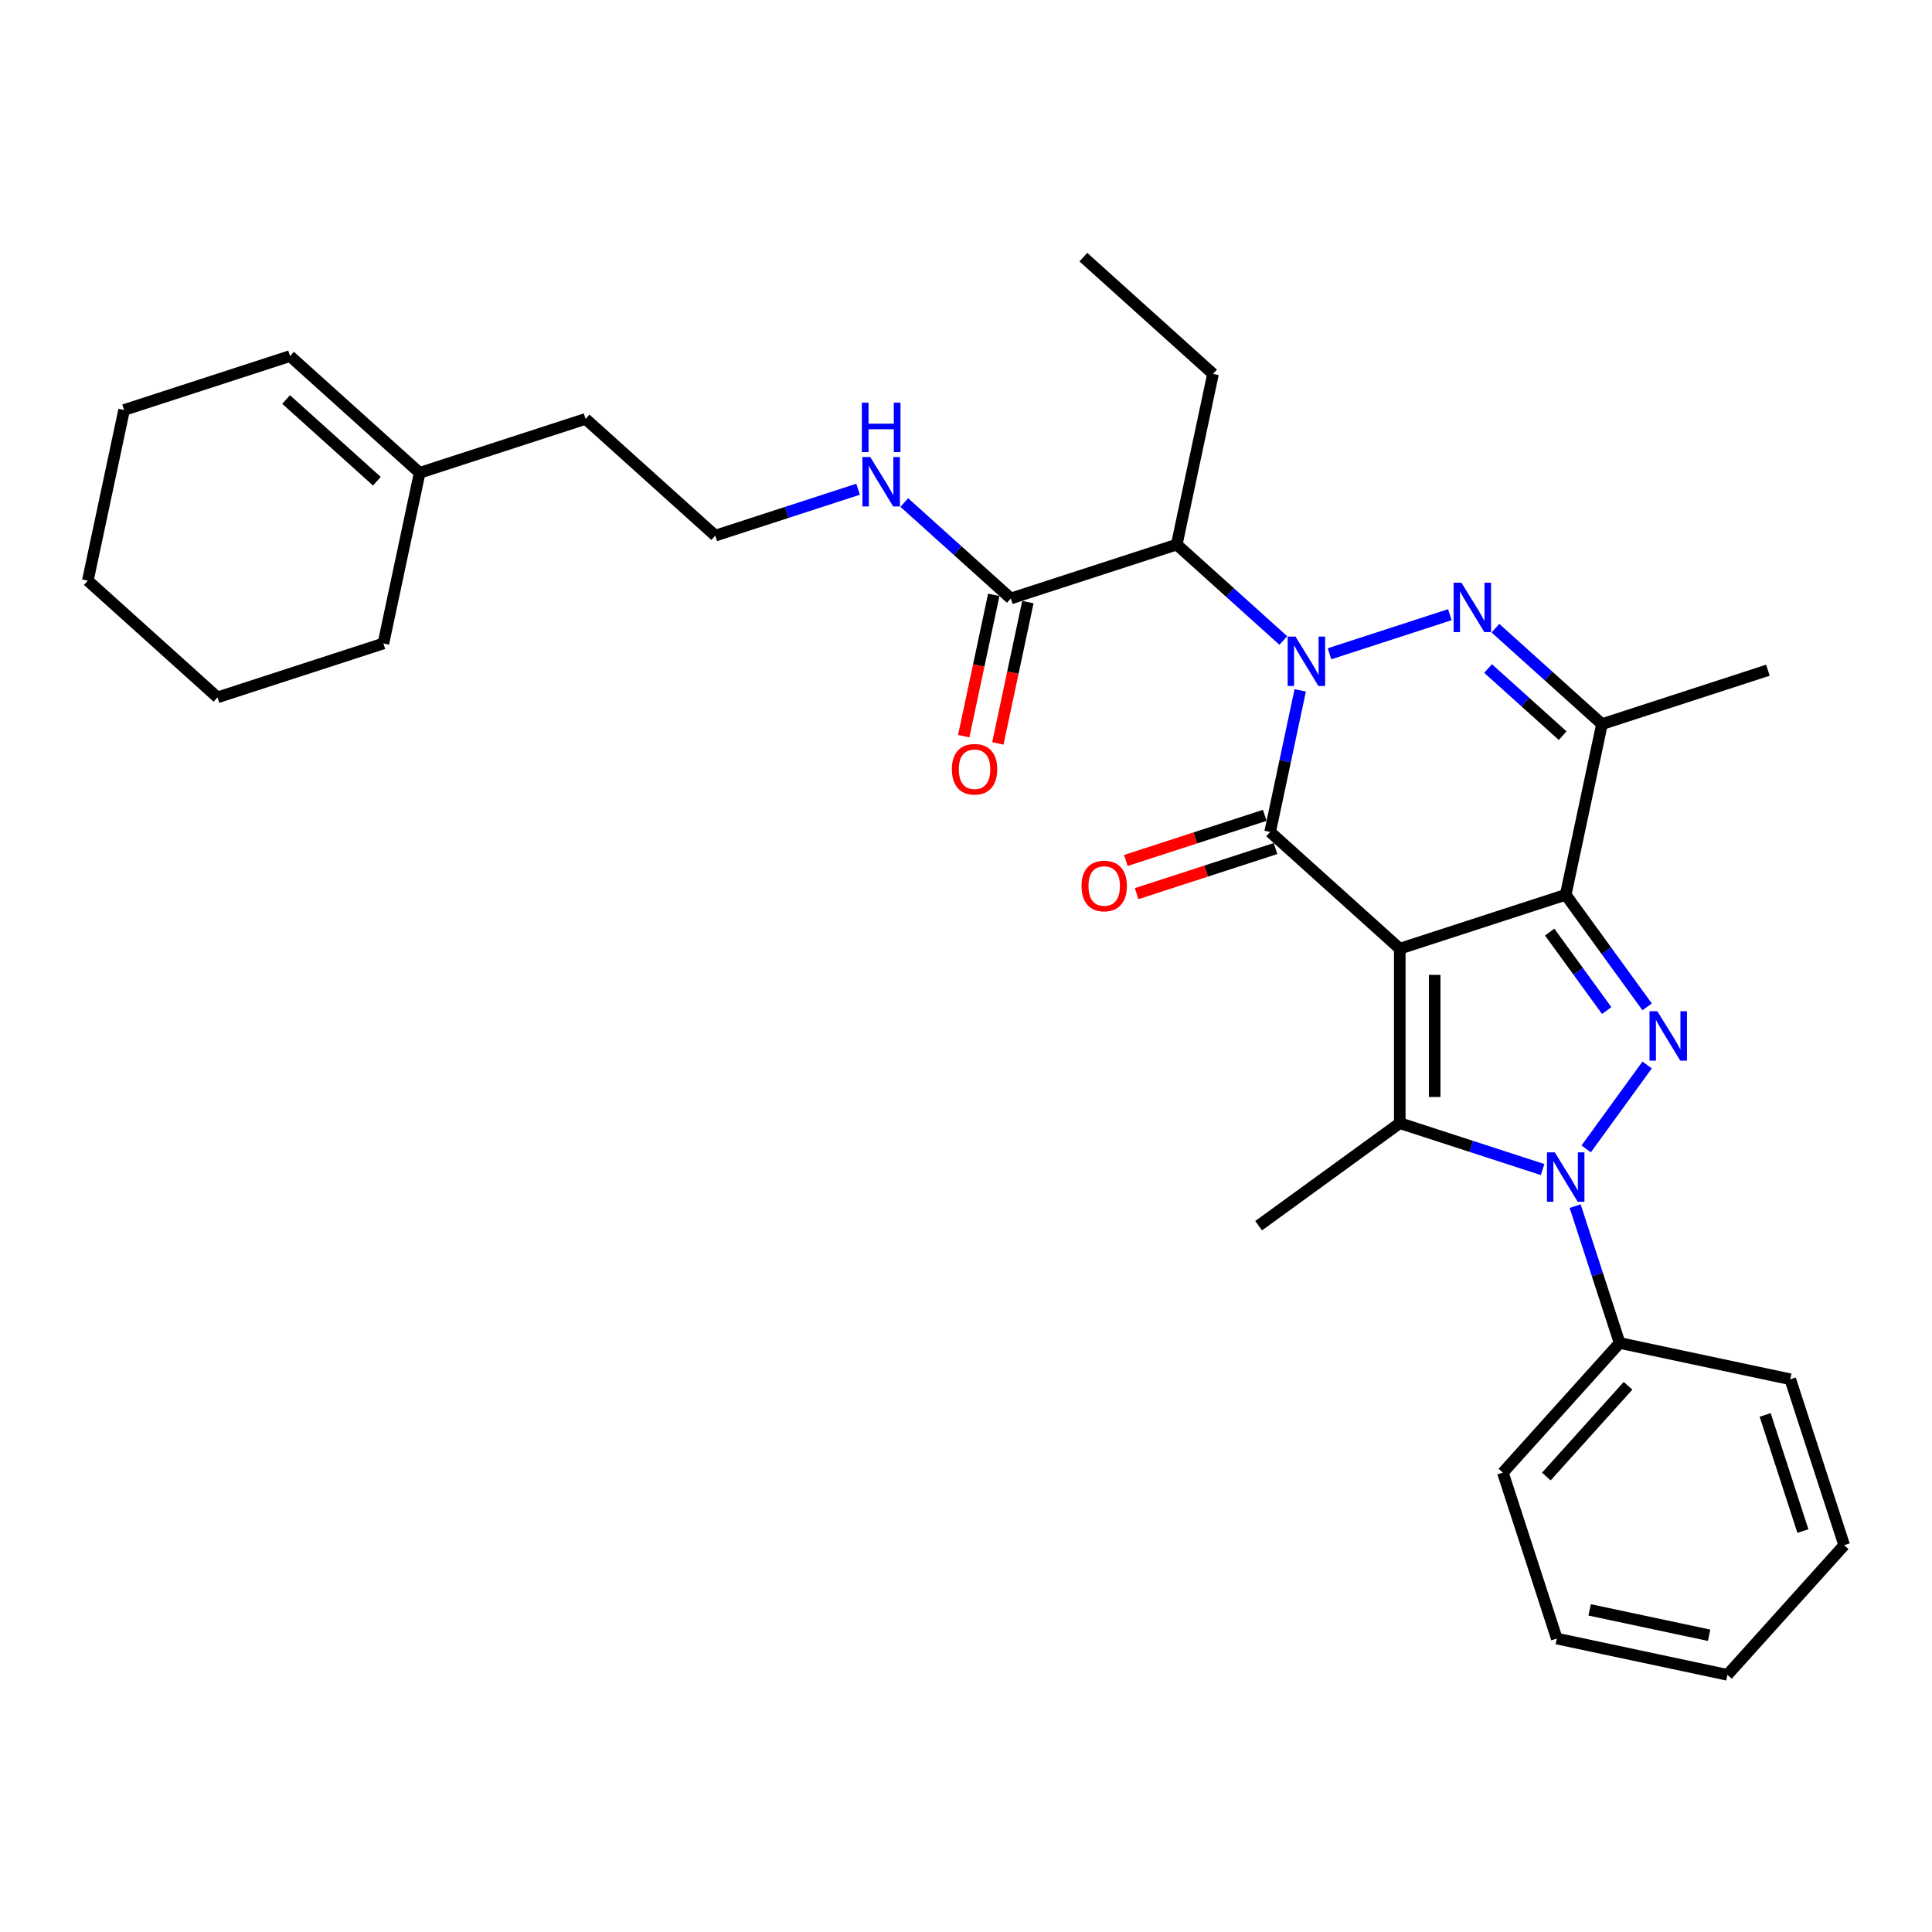 <?xml version='1.0' encoding='iso-8859-1'?>
<svg version='1.1' baseProfile='full'
              xmlns='http://www.w3.org/2000/svg'
                      xmlns:rdkit='http://www.rdkit.org/xml'
                      xmlns:xlink='http://www.w3.org/1999/xlink'
                  xml:space='preserve'
width='1000px' height='1000px' viewBox='0 0 1000 1000'>
<!-- END OF HEADER -->
<rect style='opacity:1.0;fill:#FFFFFF;stroke:none' width='1000' height='1000' x='0' y='0'> </rect>
<path class='bond-1' d='M 724.524,491.038 L 810.406,463.133' style='fill:none;fill-rule:evenodd;stroke:#000000;stroke-width:6px;stroke-linecap:butt;stroke-linejoin:miter;stroke-opacity:1' />
<path class='bond-2' d='M 724.524,491.038 L 657.416,430.613' style='fill:none;fill-rule:evenodd;stroke:#000000;stroke-width:6px;stroke-linecap:butt;stroke-linejoin:miter;stroke-opacity:1' />
<path class='bond-5' d='M 724.524,491.038 L 724.524,581.34' style='fill:none;fill-rule:evenodd;stroke:#000000;stroke-width:6px;stroke-linecap:butt;stroke-linejoin:miter;stroke-opacity:1' />
<path class='bond-5' d='M 742.584,504.583 L 742.584,567.795' style='fill:none;fill-rule:evenodd;stroke:#000000;stroke-width:6px;stroke-linecap:butt;stroke-linejoin:miter;stroke-opacity:1' />
<path class='bond-0' d='M 672.993,357.329 L 665.205,393.971' style='fill:none;fill-rule:evenodd;stroke:#0000FF;stroke-width:6px;stroke-linecap:butt;stroke-linejoin:miter;stroke-opacity:1' />
<path class='bond-0' d='M 665.205,393.971 L 657.416,430.613' style='fill:none;fill-rule:evenodd;stroke:#000000;stroke-width:6px;stroke-linecap:butt;stroke-linejoin:miter;stroke-opacity:1' />
<path class='bond-6' d='M 688.147,338.4 L 750.432,318.162' style='fill:none;fill-rule:evenodd;stroke:#0000FF;stroke-width:6px;stroke-linecap:butt;stroke-linejoin:miter;stroke-opacity:1' />
<path class='bond-8' d='M 664.235,331.519 L 636.659,306.69' style='fill:none;fill-rule:evenodd;stroke:#0000FF;stroke-width:6px;stroke-linecap:butt;stroke-linejoin:miter;stroke-opacity:1' />
<path class='bond-8' d='M 636.659,306.69 L 609.083,281.86' style='fill:none;fill-rule:evenodd;stroke:#000000;stroke-width:6px;stroke-linecap:butt;stroke-linejoin:miter;stroke-opacity:1' />
<path class='bond-3' d='M 810.406,463.133 L 831.48,492.138' style='fill:none;fill-rule:evenodd;stroke:#000000;stroke-width:6px;stroke-linecap:butt;stroke-linejoin:miter;stroke-opacity:1' />
<path class='bond-3' d='M 831.48,492.138 L 852.555,521.144' style='fill:none;fill-rule:evenodd;stroke:#0000FF;stroke-width:6px;stroke-linecap:butt;stroke-linejoin:miter;stroke-opacity:1' />
<path class='bond-3' d='M 802.117,482.45 L 816.869,502.754' style='fill:none;fill-rule:evenodd;stroke:#000000;stroke-width:6px;stroke-linecap:butt;stroke-linejoin:miter;stroke-opacity:1' />
<path class='bond-3' d='M 816.869,502.754 L 831.621,523.058' style='fill:none;fill-rule:evenodd;stroke:#0000FF;stroke-width:6px;stroke-linecap:butt;stroke-linejoin:miter;stroke-opacity:1' />
<path class='bond-7' d='M 810.406,463.133 L 829.181,374.804' style='fill:none;fill-rule:evenodd;stroke:#000000;stroke-width:6px;stroke-linecap:butt;stroke-linejoin:miter;stroke-opacity:1' />
<path class='bond-10' d='M 654.626,422.025 L 618.683,433.704' style='fill:none;fill-rule:evenodd;stroke:#000000;stroke-width:6px;stroke-linecap:butt;stroke-linejoin:miter;stroke-opacity:1' />
<path class='bond-10' d='M 618.683,433.704 L 582.74,445.382' style='fill:none;fill-rule:evenodd;stroke:#FF0000;stroke-width:6px;stroke-linecap:butt;stroke-linejoin:miter;stroke-opacity:1' />
<path class='bond-10' d='M 660.207,439.202 L 624.264,450.88' style='fill:none;fill-rule:evenodd;stroke:#000000;stroke-width:6px;stroke-linecap:butt;stroke-linejoin:miter;stroke-opacity:1' />
<path class='bond-10' d='M 624.264,450.88 L 588.321,462.559' style='fill:none;fill-rule:evenodd;stroke:#FF0000;stroke-width:6px;stroke-linecap:butt;stroke-linejoin:miter;stroke-opacity:1' />
<path class='bond-31' d='M 852.555,551.233 L 820.999,594.665' style='fill:none;fill-rule:evenodd;stroke:#0000FF;stroke-width:6px;stroke-linecap:butt;stroke-linejoin:miter;stroke-opacity:1' />
<path class='bond-4' d='M 798.45,605.36 L 761.487,593.35' style='fill:none;fill-rule:evenodd;stroke:#0000FF;stroke-width:6px;stroke-linecap:butt;stroke-linejoin:miter;stroke-opacity:1' />
<path class='bond-4' d='M 761.487,593.35 L 724.524,581.34' style='fill:none;fill-rule:evenodd;stroke:#000000;stroke-width:6px;stroke-linecap:butt;stroke-linejoin:miter;stroke-opacity:1' />
<path class='bond-11' d='M 815.295,624.289 L 826.803,659.708' style='fill:none;fill-rule:evenodd;stroke:#0000FF;stroke-width:6px;stroke-linecap:butt;stroke-linejoin:miter;stroke-opacity:1' />
<path class='bond-11' d='M 826.803,659.708 L 838.311,695.127' style='fill:none;fill-rule:evenodd;stroke:#000000;stroke-width:6px;stroke-linecap:butt;stroke-linejoin:miter;stroke-opacity:1' />
<path class='bond-16' d='M 724.524,581.34 L 651.468,634.418' style='fill:none;fill-rule:evenodd;stroke:#000000;stroke-width:6px;stroke-linecap:butt;stroke-linejoin:miter;stroke-opacity:1' />
<path class='bond-32' d='M 774.03,325.145 L 801.606,349.974' style='fill:none;fill-rule:evenodd;stroke:#0000FF;stroke-width:6px;stroke-linecap:butt;stroke-linejoin:miter;stroke-opacity:1' />
<path class='bond-32' d='M 801.606,349.974 L 829.181,374.804' style='fill:none;fill-rule:evenodd;stroke:#000000;stroke-width:6px;stroke-linecap:butt;stroke-linejoin:miter;stroke-opacity:1' />
<path class='bond-32' d='M 770.218,346.015 L 789.521,363.396' style='fill:none;fill-rule:evenodd;stroke:#0000FF;stroke-width:6px;stroke-linecap:butt;stroke-linejoin:miter;stroke-opacity:1' />
<path class='bond-32' d='M 789.521,363.396 L 808.824,380.776' style='fill:none;fill-rule:evenodd;stroke:#000000;stroke-width:6px;stroke-linecap:butt;stroke-linejoin:miter;stroke-opacity:1' />
<path class='bond-17' d='M 829.181,374.804 L 915.064,346.899' style='fill:none;fill-rule:evenodd;stroke:#000000;stroke-width:6px;stroke-linecap:butt;stroke-linejoin:miter;stroke-opacity:1' />
<path class='bond-9' d='M 609.083,281.86 L 523.201,309.765' style='fill:none;fill-rule:evenodd;stroke:#000000;stroke-width:6px;stroke-linecap:butt;stroke-linejoin:miter;stroke-opacity:1' />
<path class='bond-18' d='M 609.083,281.86 L 627.858,193.531' style='fill:none;fill-rule:evenodd;stroke:#000000;stroke-width:6px;stroke-linecap:butt;stroke-linejoin:miter;stroke-opacity:1' />
<path class='bond-13' d='M 514.368,307.888 L 506.595,344.458' style='fill:none;fill-rule:evenodd;stroke:#000000;stroke-width:6px;stroke-linecap:butt;stroke-linejoin:miter;stroke-opacity:1' />
<path class='bond-13' d='M 506.595,344.458 L 498.821,381.028' style='fill:none;fill-rule:evenodd;stroke:#FF0000;stroke-width:6px;stroke-linecap:butt;stroke-linejoin:miter;stroke-opacity:1' />
<path class='bond-13' d='M 532.034,311.643 L 524.26,348.213' style='fill:none;fill-rule:evenodd;stroke:#000000;stroke-width:6px;stroke-linecap:butt;stroke-linejoin:miter;stroke-opacity:1' />
<path class='bond-13' d='M 524.26,348.213 L 516.487,384.783' style='fill:none;fill-rule:evenodd;stroke:#FF0000;stroke-width:6px;stroke-linecap:butt;stroke-linejoin:miter;stroke-opacity:1' />
<path class='bond-14' d='M 523.201,309.765 L 495.625,284.936' style='fill:none;fill-rule:evenodd;stroke:#000000;stroke-width:6px;stroke-linecap:butt;stroke-linejoin:miter;stroke-opacity:1' />
<path class='bond-14' d='M 495.625,284.936 L 468.049,260.106' style='fill:none;fill-rule:evenodd;stroke:#0000FF;stroke-width:6px;stroke-linecap:butt;stroke-linejoin:miter;stroke-opacity:1' />
<path class='bond-22' d='M 838.311,695.127 L 777.887,762.235' style='fill:none;fill-rule:evenodd;stroke:#000000;stroke-width:6px;stroke-linecap:butt;stroke-linejoin:miter;stroke-opacity:1' />
<path class='bond-22' d='M 842.669,717.278 L 800.373,764.254' style='fill:none;fill-rule:evenodd;stroke:#000000;stroke-width:6px;stroke-linecap:butt;stroke-linejoin:miter;stroke-opacity:1' />
<path class='bond-23' d='M 838.311,695.127 L 926.64,713.902' style='fill:none;fill-rule:evenodd;stroke:#000000;stroke-width:6px;stroke-linecap:butt;stroke-linejoin:miter;stroke-opacity:1' />
<path class='bond-12' d='M 217.22,244.727 L 303.103,216.822' style='fill:none;fill-rule:evenodd;stroke:#000000;stroke-width:6px;stroke-linecap:butt;stroke-linejoin:miter;stroke-opacity:1' />
<path class='bond-15' d='M 217.22,244.727 L 150.112,184.303' style='fill:none;fill-rule:evenodd;stroke:#000000;stroke-width:6px;stroke-linecap:butt;stroke-linejoin:miter;stroke-opacity:1' />
<path class='bond-15' d='M 195.069,249.085 L 148.093,206.788' style='fill:none;fill-rule:evenodd;stroke:#000000;stroke-width:6px;stroke-linecap:butt;stroke-linejoin:miter;stroke-opacity:1' />
<path class='bond-21' d='M 217.22,244.727 L 198.445,333.056' style='fill:none;fill-rule:evenodd;stroke:#000000;stroke-width:6px;stroke-linecap:butt;stroke-linejoin:miter;stroke-opacity:1' />
<path class='bond-19' d='M 444.137,253.226 L 407.174,265.236' style='fill:none;fill-rule:evenodd;stroke:#0000FF;stroke-width:6px;stroke-linecap:butt;stroke-linejoin:miter;stroke-opacity:1' />
<path class='bond-19' d='M 407.174,265.236 L 370.21,277.246' style='fill:none;fill-rule:evenodd;stroke:#000000;stroke-width:6px;stroke-linecap:butt;stroke-linejoin:miter;stroke-opacity:1' />
<path class='bond-24' d='M 150.112,184.303 L 64.23,212.208' style='fill:none;fill-rule:evenodd;stroke:#000000;stroke-width:6px;stroke-linecap:butt;stroke-linejoin:miter;stroke-opacity:1' />
<path class='bond-25' d='M 627.858,193.531 L 560.75,133.107' style='fill:none;fill-rule:evenodd;stroke:#000000;stroke-width:6px;stroke-linecap:butt;stroke-linejoin:miter;stroke-opacity:1' />
<path class='bond-20' d='M 370.21,277.246 L 303.103,216.822' style='fill:none;fill-rule:evenodd;stroke:#000000;stroke-width:6px;stroke-linecap:butt;stroke-linejoin:miter;stroke-opacity:1' />
<path class='bond-26' d='M 198.445,333.056 L 112.562,360.961' style='fill:none;fill-rule:evenodd;stroke:#000000;stroke-width:6px;stroke-linecap:butt;stroke-linejoin:miter;stroke-opacity:1' />
<path class='bond-28' d='M 777.887,762.235 L 805.792,848.118' style='fill:none;fill-rule:evenodd;stroke:#000000;stroke-width:6px;stroke-linecap:butt;stroke-linejoin:miter;stroke-opacity:1' />
<path class='bond-27' d='M 926.64,713.902 L 954.545,799.785' style='fill:none;fill-rule:evenodd;stroke:#000000;stroke-width:6px;stroke-linecap:butt;stroke-linejoin:miter;stroke-opacity:1' />
<path class='bond-27' d='M 913.65,732.366 L 933.183,792.484' style='fill:none;fill-rule:evenodd;stroke:#000000;stroke-width:6px;stroke-linecap:butt;stroke-linejoin:miter;stroke-opacity:1' />
<path class='bond-34' d='M 64.23,212.208 L 45.455,300.537' style='fill:none;fill-rule:evenodd;stroke:#000000;stroke-width:6px;stroke-linecap:butt;stroke-linejoin:miter;stroke-opacity:1' />
<path class='bond-29' d='M 112.562,360.961 L 45.455,300.537' style='fill:none;fill-rule:evenodd;stroke:#000000;stroke-width:6px;stroke-linecap:butt;stroke-linejoin:miter;stroke-opacity:1' />
<path class='bond-30' d='M 954.545,799.785 L 894.121,866.893' style='fill:none;fill-rule:evenodd;stroke:#000000;stroke-width:6px;stroke-linecap:butt;stroke-linejoin:miter;stroke-opacity:1' />
<path class='bond-33' d='M 805.792,848.118 L 894.121,866.893' style='fill:none;fill-rule:evenodd;stroke:#000000;stroke-width:6px;stroke-linecap:butt;stroke-linejoin:miter;stroke-opacity:1' />
<path class='bond-33' d='M 822.797,833.268 L 884.627,846.411' style='fill:none;fill-rule:evenodd;stroke:#000000;stroke-width:6px;stroke-linecap:butt;stroke-linejoin:miter;stroke-opacity:1' />
<path  class='atom-1' d='M 670.538 329.498
L 678.918 343.043
Q 679.749 344.379, 681.085 346.8
Q 682.422 349.22, 682.494 349.364
L 682.494 329.498
L 685.889 329.498
L 685.889 355.071
L 682.386 355.071
L 673.392 340.262
Q 672.344 338.528, 671.224 336.541
Q 670.141 334.555, 669.816 333.94
L 669.816 355.071
L 666.493 355.071
L 666.493 329.498
L 670.538 329.498
' fill='#0000FF'/>
<path  class='atom-4' d='M 857.832 523.402
L 866.212 536.947
Q 867.043 538.284, 868.379 540.704
Q 869.716 543.124, 869.788 543.268
L 869.788 523.402
L 873.183 523.402
L 873.183 548.976
L 869.68 548.976
L 860.686 534.166
Q 859.638 532.432, 858.518 530.445
Q 857.435 528.459, 857.11 527.845
L 857.11 548.976
L 853.786 548.976
L 853.786 523.402
L 857.832 523.402
' fill='#0000FF'/>
<path  class='atom-5' d='M 804.754 596.458
L 813.134 610.003
Q 813.964 611.34, 815.301 613.76
Q 816.637 616.18, 816.71 616.325
L 816.71 596.458
L 820.105 596.458
L 820.105 622.032
L 816.601 622.032
L 807.607 607.222
Q 806.56 605.488, 805.44 603.502
Q 804.356 601.515, 804.031 600.901
L 804.031 622.032
L 800.708 622.032
L 800.708 596.458
L 804.754 596.458
' fill='#0000FF'/>
<path  class='atom-7' d='M 756.421 301.593
L 764.801 315.138
Q 765.632 316.474, 766.968 318.895
Q 768.305 321.315, 768.377 321.459
L 768.377 301.593
L 771.772 301.593
L 771.772 327.166
L 768.268 327.166
L 759.274 312.357
Q 758.227 310.623, 757.107 308.636
Q 756.023 306.65, 755.698 306.035
L 755.698 327.166
L 752.375 327.166
L 752.375 301.593
L 756.421 301.593
' fill='#0000FF'/>
<path  class='atom-11' d='M 559.794 458.591
Q 559.794 452.45, 562.828 449.019
Q 565.862 445.587, 571.533 445.587
Q 577.204 445.587, 580.239 449.019
Q 583.273 452.45, 583.273 458.591
Q 583.273 464.803, 580.202 468.343
Q 577.132 471.847, 571.533 471.847
Q 565.899 471.847, 562.828 468.343
Q 559.794 464.84, 559.794 458.591
M 571.533 468.957
Q 575.435 468.957, 577.53 466.357
Q 579.661 463.72, 579.661 458.591
Q 579.661 453.57, 577.53 451.041
Q 575.435 448.477, 571.533 448.477
Q 567.632 448.477, 565.501 451.005
Q 563.406 453.534, 563.406 458.591
Q 563.406 463.756, 565.501 466.357
Q 567.632 468.957, 571.533 468.957
' fill='#FF0000'/>
<path  class='atom-14' d='M 492.686 398.167
Q 492.686 392.026, 495.721 388.595
Q 498.755 385.163, 504.426 385.163
Q 510.097 385.163, 513.131 388.595
Q 516.165 392.026, 516.165 398.167
Q 516.165 404.379, 513.095 407.919
Q 510.024 411.423, 504.426 411.423
Q 498.791 411.423, 495.721 407.919
Q 492.686 404.415, 492.686 398.167
M 504.426 408.533
Q 508.327 408.533, 510.422 405.933
Q 512.553 403.296, 512.553 398.167
Q 512.553 393.146, 510.422 390.617
Q 508.327 388.053, 504.426 388.053
Q 500.525 388.053, 498.394 390.581
Q 496.298 393.11, 496.298 398.167
Q 496.298 403.332, 498.394 405.933
Q 500.525 408.533, 504.426 408.533
' fill='#FF0000'/>
<path  class='atom-15' d='M 450.44 236.554
L 458.82 250.1
Q 459.651 251.436, 460.987 253.856
Q 462.324 256.276, 462.396 256.421
L 462.396 236.554
L 465.791 236.554
L 465.791 262.128
L 462.288 262.128
L 453.294 247.318
Q 452.246 245.585, 451.126 243.598
Q 450.043 241.611, 449.718 240.997
L 449.718 262.128
L 446.394 262.128
L 446.394 236.554
L 450.44 236.554
' fill='#0000FF'/>
<path  class='atom-15' d='M 446.087 208.423
L 449.555 208.423
L 449.555 219.296
L 462.631 219.296
L 462.631 208.423
L 466.098 208.423
L 466.098 233.997
L 462.631 233.997
L 462.631 222.185
L 449.555 222.185
L 449.555 233.997
L 446.087 233.997
L 446.087 208.423
' fill='#0000FF'/>
</svg>
